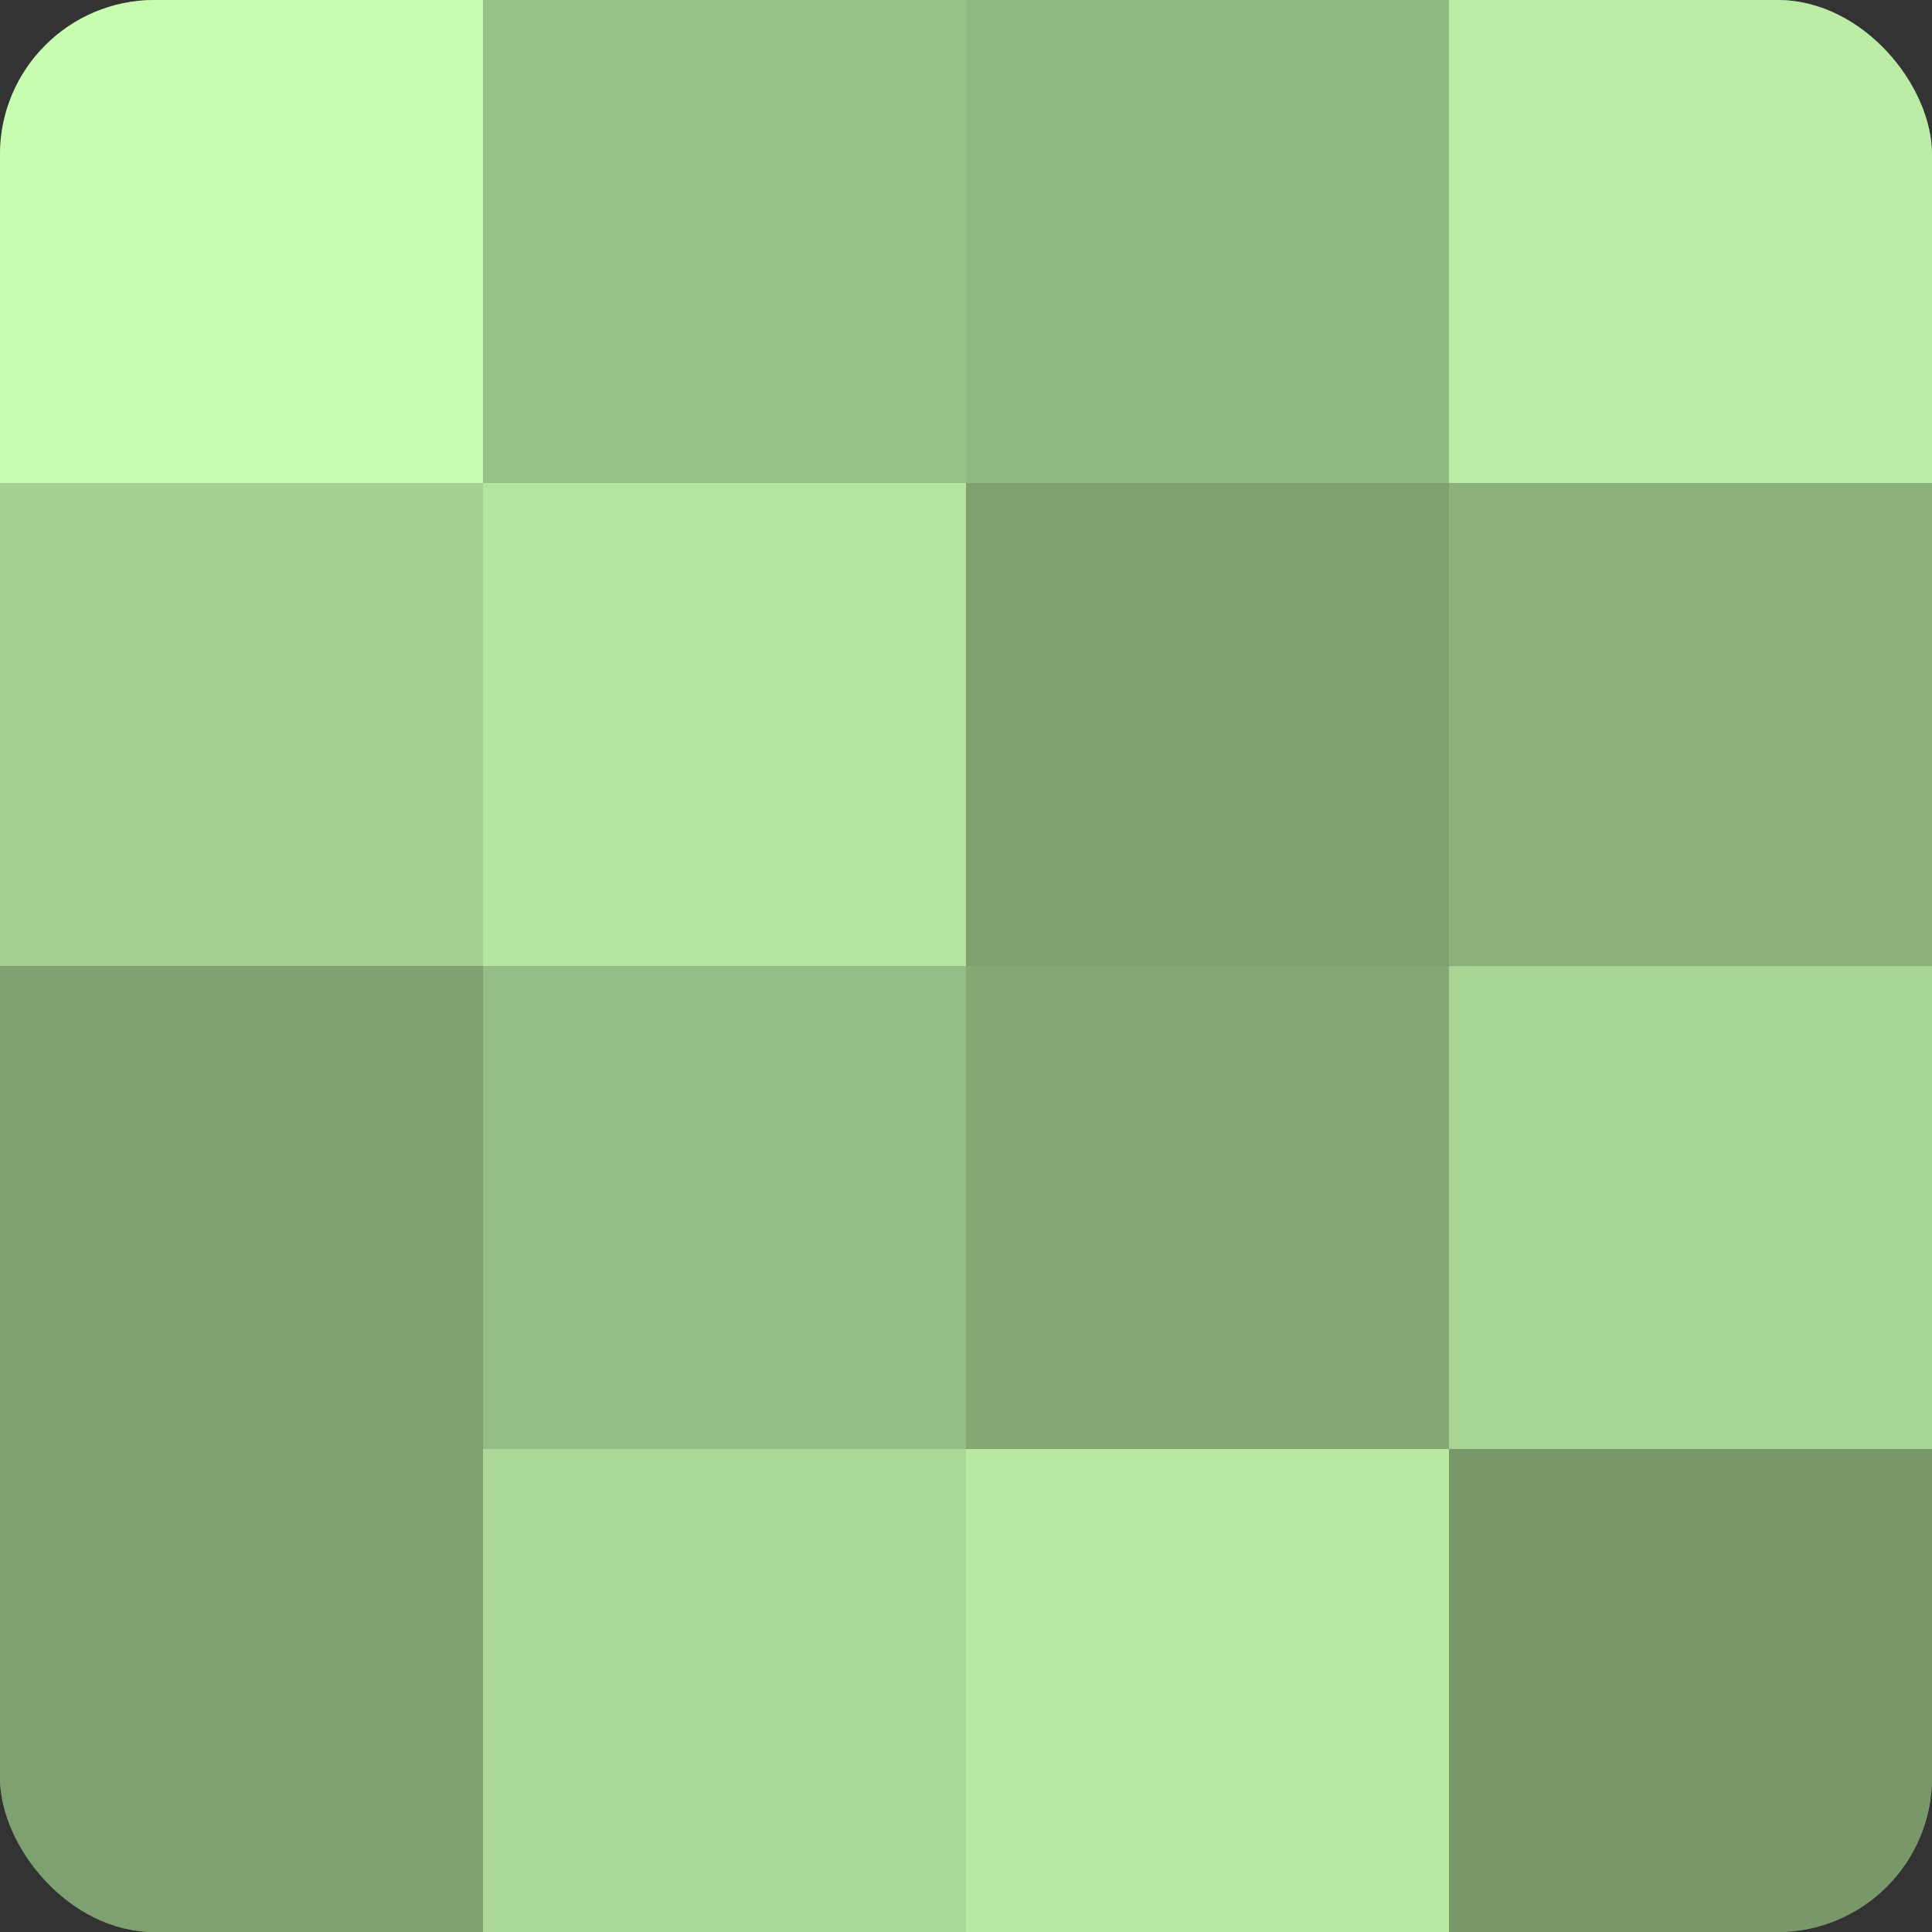 <?xml version="1.0" encoding="UTF-8"?>
<svg xmlns="http://www.w3.org/2000/svg" width="80" height="80" viewBox="0 0 100 100" preserveAspectRatio="xMidYMid meet"><rect x="0" y="0" width="100" height="100" fill="#333333" stroke="none"/><defs><clipPath id="c" width="100" height="100"><rect width="100" height="100" rx="8" ry="8"/></clipPath></defs><g clip-path="url(#c)"><rect width="100" height="100" fill="#7fa070"/><rect width="25" height="25" fill="#c8fcb0"/><rect y="25" width="25" height="25" fill="#a5d092"/><rect y="50" width="25" height="25" fill="#7fa070"/><rect y="75" width="25" height="25" fill="#7fa070"/><rect x="25" width="25" height="25" fill="#99c086"/><rect x="25" y="25" width="25" height="25" fill="#b5e49f"/><rect x="25" y="50" width="25" height="25" fill="#95bc84"/><rect x="25" y="75" width="25" height="25" fill="#acd897"/><rect x="50" width="25" height="25" fill="#92b881"/><rect x="50" y="25" width="25" height="25" fill="#7fa070"/><rect x="50" y="50" width="25" height="25" fill="#86a876"/><rect x="50" y="75" width="25" height="25" fill="#b8e8a2"/><rect x="75" width="25" height="25" fill="#bbeca5"/><rect x="75" y="25" width="25" height="25" fill="#8cb07b"/><rect x="75" y="50" width="25" height="25" fill="#a8d494"/><rect x="75" y="75" width="25" height="25" fill="#79986a"/></g></svg>
